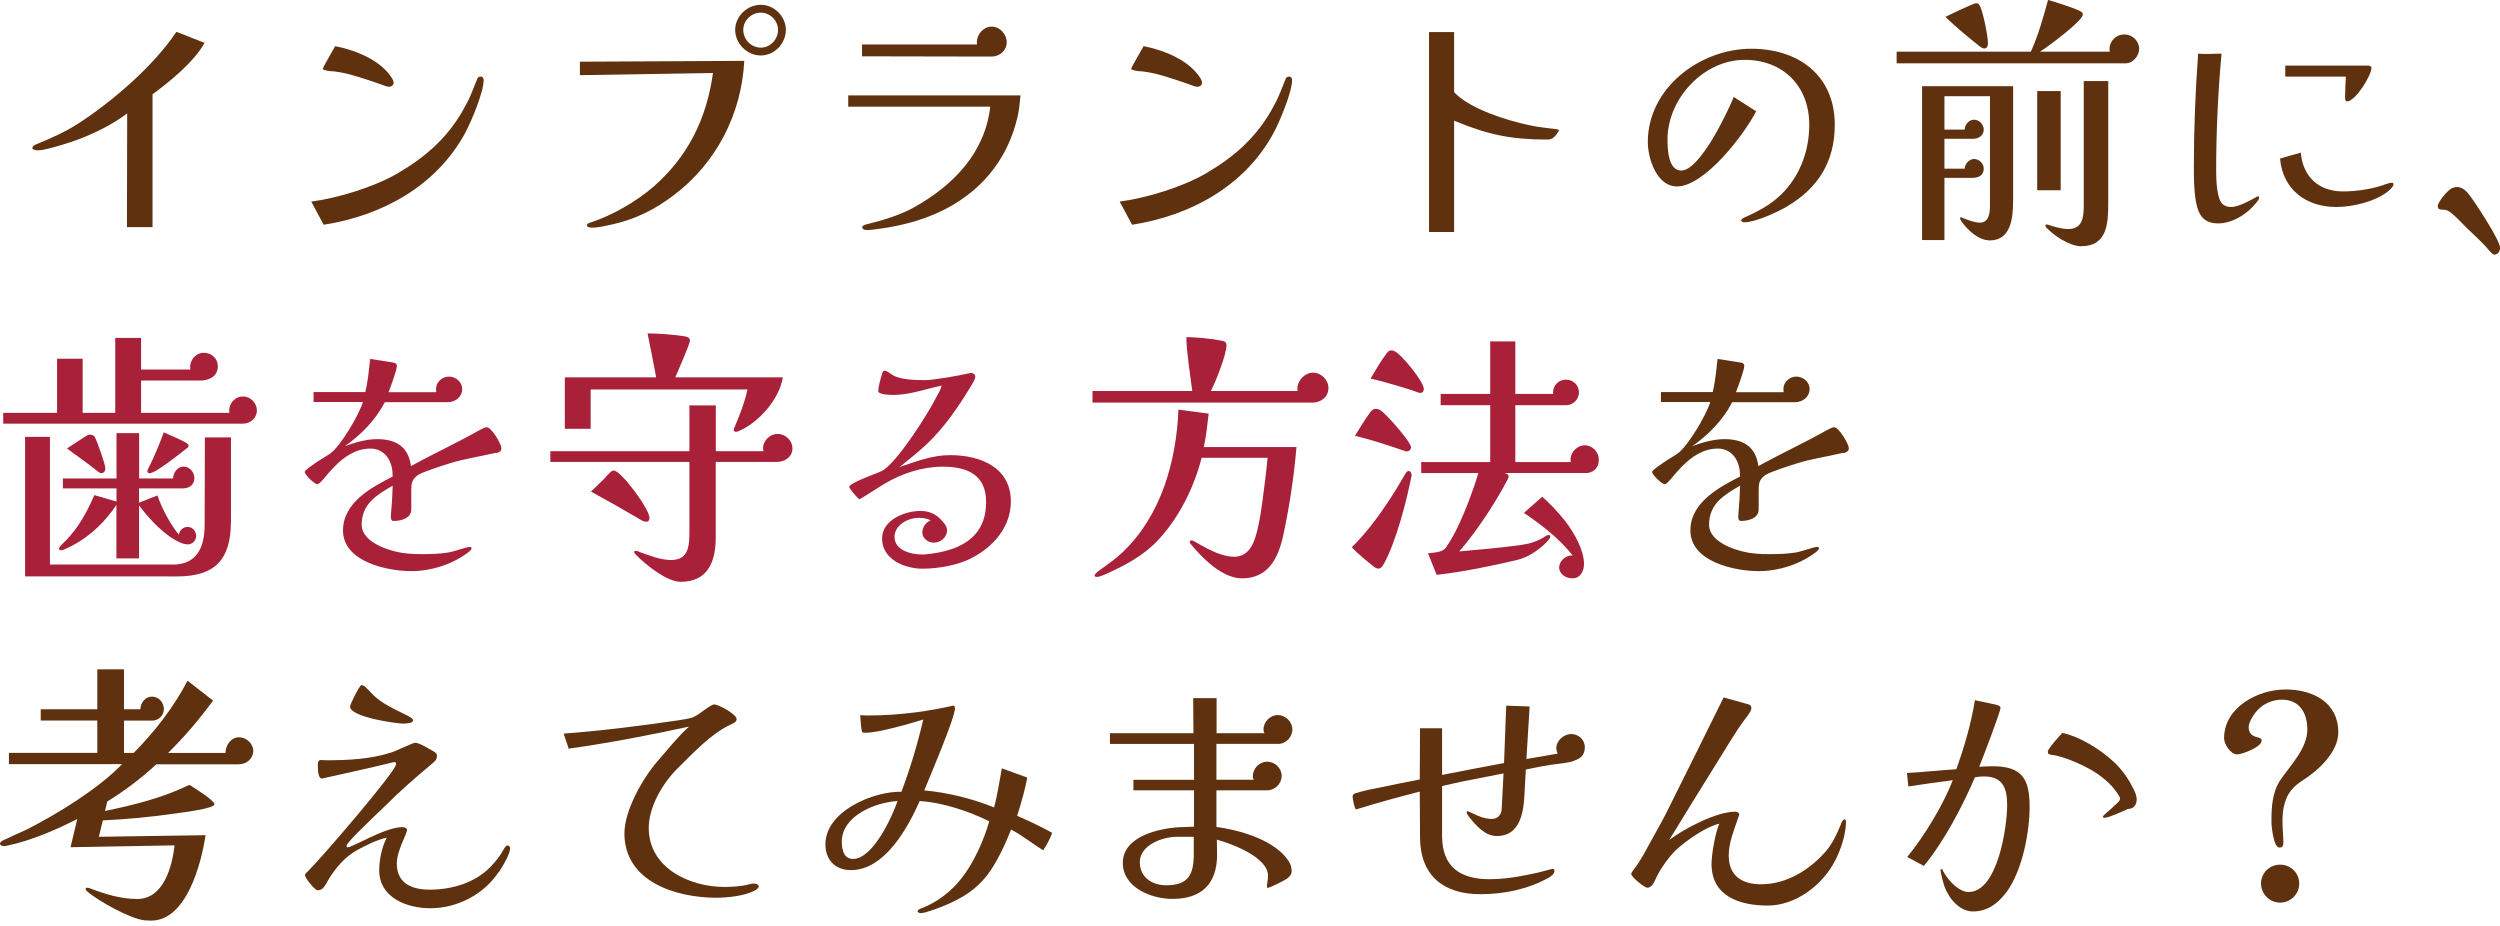<?xml version="1.0" encoding="UTF-8"?><svg id="_レイヤー_2" xmlns="http://www.w3.org/2000/svg" viewBox="0 0 297 110"><defs><style>.cls-1{fill:none;}.cls-2{fill:#5f310f;}.cls-3{fill:#a82139;}</style></defs><g id="design"><path class="cls-2" d="M24.3,5.09c-1.22,2.24-4.13,4.61-6.18,6.11v15.78h-3.04l.03-13.51c-1.76,1.34-3.94,2.4-6.02,3.17-.83.32-3.74,1.22-4.51,1.22-.13,0-.74,0-.74-.29,0-.26.51-.45.67-.51,1.6-.67,3.14-1.34,4.61-2.27,4.16-2.66,9.09-6.91,11.84-11.01l3.33,1.31Z"/><path class="cls-2" d="M55.29,15.75c-3.43,6.34-9.86,9.86-16.84,10.95l-1.47-2.75c3.17-.42,7.46-1.73,10.21-3.33,3.3-1.92,5.92-4.19,7.81-7.52.38-.67.74-1.34,1.02-2.05.22-.54.45-1.12.67-1.66.06-.19.19-.29.42-.29s.35.19.35.42c0,1.41-1.47,4.93-2.18,6.24ZM46.23,10.31c-.13,0-.22-.03-.35-.06-1.5-.54-3.01-1.06-4.55-1.47-.51-.13-1.06-.22-1.57-.29-.35-.03-.7-.03-1.06-.13-.1-.03-.35-.06-.35-.22,0-.1,1.31-2.37,1.47-2.66,2.4.48,5.38,1.63,6.75,3.81.1.16.19.35.19.54,0,.29-.26.48-.54.48Z"/><path class="cls-2" d="M88.42,7.23c-.32,6.31-3.33,12.16-8.39,15.97-2.24,1.7-4.55,2.85-7.3,3.46-.77.16-1.57.38-2.37.38-.13,0-.64,0-.64-.26s.38-.32.54-.38c2.5-.83,5.28-2.43,7.3-4.16,4.16-3.59,6.4-8.16,7.14-13.57l-15.81.26v-1.6l19.53-.1ZM90.38,6.59c-1.63,0-3.04-1.41-3.04-3.04s1.44-2.98,3.04-2.98,2.98,1.38,2.98,2.98-1.34,3.04-2.98,3.04ZM90.38,1.5c-1.12,0-2.08.93-2.08,2.05s.93,2.11,2.08,2.11,2.05-.99,2.05-2.11-.96-2.05-2.05-2.05Z"/><path class="cls-2" d="M121.24,11.33c-.1.74-.13,1.5-.29,2.24-1.35,6.37-5.79,10.79-12.33,12.74-1.12.32-2.75.7-4.1.86-.45.06-1.09.16-1.47.16-.22,0-.61-.03-.61-.35,0-.16.26-.26.35-.29,1.73-.42,4-1.06,5.73-2.02,4.74-2.63,8.51-6.53,9.12-12h-16.87v-1.34h20.46ZM117.81,6.72c-4.99,0-10.4-.03-15.4-.03v-1.41h13.67c-.03-.1-.03-.16-.03-.26,0-.96.8-1.86,1.76-1.86s1.79.9,1.79,1.86-.83,1.7-1.79,1.7Z"/><path class="cls-2" d="M151.33,15.75c-3.42,6.34-9.86,9.86-16.84,10.95l-1.47-2.75c3.17-.42,7.46-1.73,10.21-3.33,3.3-1.92,5.92-4.19,7.81-7.52.38-.67.74-1.34,1.02-2.05.22-.54.45-1.12.67-1.66.06-.19.19-.29.42-.29s.35.19.35.42c0,1.41-1.47,4.93-2.18,6.24ZM142.27,10.31c-.13,0-.22-.03-.35-.06-1.5-.54-3.01-1.06-4.55-1.47-.51-.13-1.06-.22-1.57-.29-.35-.03-.7-.03-1.06-.13-.1-.03-.35-.06-.35-.22,0-.1,1.31-2.37,1.47-2.66,2.4.48,5.38,1.63,6.75,3.81.1.16.19.35.19.54,0,.29-.26.48-.54.48Z"/><path class="cls-2" d="M185.08,15.72c-.32.48-.61.86-1.25.86-4.35,0-7.07-.58-11.08-2.24v13.22h-2.98V3.81h2.98v7.14c1.82,1.98,6.27,3.36,8.87,3.91,1.15.26,2.27.35,3.43.51.06,0,.13.03.13.13,0,.06-.03.16-.1.22Z"/><path class="cls-2" d="M212.32,24.52c-1.15.67-3.78,1.89-5.09,1.89-.13,0-.38-.06-.38-.22,0-.19.38-.35.54-.42,1.34-.61,2.59-1.25,3.71-2.21,2.56-2.18,3.84-5.41,3.84-8.74,0-4.58-3.1-7.71-7.68-7.71-4.9,0-9.16,4.64-9.16,9.44,0,1.09.06,3.71,1.63,3.71,2.21,0,5.47-6.85,6.24-8.74l2.66,1.7c-1.38,2.72-6.12,8.93-9.41,8.93-2.4,0-3.46-3.33-3.46-5.28,0-6.43,6.21-11.08,12.29-11.08,5.57,0,9.92,3.14,9.92,9.03,0,4.35-1.95,7.52-5.67,9.7Z"/><path class="cls-2" d="M252.56,7.52h-27.24v-1.38h15.94c.9-1.95,1.47-4.07,2.05-6.15.9.26,2.91.9,3.71,1.28.19.1.42.19.42.45,0,.77-4.26,3.91-5.09,4.42h8.29c-.03-.1-.03-.22-.03-.32,0-.96.8-1.73,1.76-1.73s1.76.77,1.76,1.73c0,.8-.74,1.7-1.57,1.7ZM239.15,23.98c0,1.92-.26,4.58-2.75,4.58-1.38,0-2.66-1.25-3.39-2.27-.06-.13-.16-.29-.16-.38,0-.06.06-.1.13-.1.03,0,.16.06.29.13.45.16,1.28.51,1.95.51,1.15,0,1.19-1.34,1.19-2.18v-12.84h-5.41v3.97h2.4c.03-.61.51-1.18,1.12-1.18s1.15.58,1.15,1.18c0,.7-.61,1.09-1.28,1.09h-3.39v3.55h2.4c.03-.58.54-1.15,1.12-1.15.61,0,1.15.54,1.15,1.15,0,.77-.61,1.09-1.31,1.09h-3.36v7.39h-2.66V10.24h10.82v13.73ZM235.76,5.76c-.22,0-.42-.13-.58-.26-1.38-1.09-2.79-2.27-4.07-3.49.51-.26,3.36-1.63,3.65-1.63s.42.22.51.45c.35.77.9,3.46.9,4.32,0,.26-.1.61-.42.61ZM244.81,22.6h-2.79v-11.78h2.79v11.78ZM247.25,29.26c-.96,0-2.18-.64-3.14-1.34-.32-.26-.64-.51-.86-.74-.1-.06-.26-.26-.26-.38,0-.1.06-.13.13-.13.13,0,.45.1.58.16.38.1,1.25.38,1.99.38,1.82,0,1.86-1.57,1.86-2.95v-14.63h2.91v14.53c0,2.37-.13,5.09-3.2,5.09Z"/><path class="cls-2" d="M268.31,23.72c-1.02,1.5-2.94,2.82-4.8,2.82s-2.4-1.18-2.66-2.75c-.22-1.34-.22-2.72-.22-4.1,0-4.39.19-8.96.51-13.32.93.1,1.86,0,2.78,0-.42,4.55-.64,9.32-.64,13.86,0,.93.03,3.49.83,4.07.29.22.58.29.96.29.93,0,2.47-.9,2.98-1.18.13-.06.19-.1.19-.1.1,0,.13.06.13.13,0,.13,0,.19-.06.29ZM283.74,22.7c-1.54,1.25-4.23,1.89-6.18,1.89-3.62,0-6.37-2.08-6.69-5.76l2.47-.7c.22,2.85,2.14,4.61,4.96,4.61,1.76,0,3.62-.29,5.25-.9.16-.06.42-.13.61-.13.1,0,.19.03.19.19,0,.26-.42.64-.61.8ZM278.81,12.04c-.16,0-.22-.26-.22-.38,0-.86.06-1.7.1-2.56h-7.2v-1.31h9.86c.13,0,.38.1.38.26,0,.93-1.92,4-2.91,4Z"/><path class="cls-2" d="M296.33,30.25c-.26,0-.77-.67-.93-.86-.74-.8-1.54-1.54-2.34-2.3-.58-.58-1.15-1.22-1.79-1.73-.29-.26-.58-.45-.99-.45-.38,0-.67,0-.67-.45,0-.48,1.25-1.95,1.7-2.11.22-.1.42-.13.61-.13.64,0,1.15.54,1.5,1.02.7.93,3.59,5.31,3.59,6.21,0,.38-.26.8-.67.8Z"/><path class="cls-3" d="M28.88,50.33H.38v-1.28h6.4v-6.43h3.04v6.43h3.87v-8.9h3.07v3.75h5.86c-.03-.06-.03-.19-.03-.29,0-.9.7-1.7,1.63-1.7s1.66.7,1.66,1.6c0,1.41-1.38,1.7-2.08,1.7h-7.04v3.84h10.5c-.03-.1-.03-.19-.03-.29,0-.86.7-1.66,1.63-1.66s1.66.8,1.66,1.66c0,.93-.8,1.57-1.66,1.57ZM27.43,61.98c0,4.48-1.86,6.5-6.4,6.5H2.98v-16.58h2.95v15.17h14.63c2.91,0,3.75-2.18,3.75-4.74,0-3.46.03-6.91.03-10.37h3.1v10.02ZM22.28,64.67c-.61,0-1.38-.45-1.89-.77-1.38-.93-2.75-2.34-3.87-3.87v6.31h-2.69v-6.37c-1.47,2.27-3.71,4.26-6.21,5.31-.13.06-.22.1-.35.1s-.26-.06-.26-.19c0-.16.16-.32.26-.42,1.6-1.54,2.69-3.07,3.94-5.95l2.63.77v-1.57h-6.37v-1.18h6.37v-5.38h2.69v5.38h4.03c0-.67.54-1.41,1.25-1.41s1.28.67,1.28,1.34c0,.99-.8,1.25-1.38,1.25h-5.19v1.7l2.18-.86c.64,1.82,1.66,3.59,2.56,4.67.06-.51.48-.93,1.02-.93.58,0,1.02.48,1.02,1.06s-.45,1.02-1.02,1.02ZM12.04,56.22c-.13,0-.22-.06-.35-.16-1.22-.99-2.47-1.83-3.74-2.79.54-.32,2.14-1.41,2.4-1.54.13-.06.19-.1.35-.1s.45.1.54.26c.29.48,1.28,3.27,1.28,3.78,0,.26-.16.54-.48.54ZM22.25,53.21c-.74.58-3.75,3.01-4.48,3.01-.13,0-.26-.06-.26-.22,0-.13.06-.26.13-.38.7-1.38,1.28-2.82,1.82-4.26.54.26,2.31.99,2.75,1.31.1.1.19.13.19.29,0,.13-.06.19-.16.26Z"/><path class="cls-3" d="M58.91,53.79c-1.86.45-3.75.7-5.57,1.28-.7.22-3.23,1.02-3.71,1.38-.77.58-.77,1.06-.77,1.95v2.11c0,1.09-1.25,1.38-2.11,1.38-.29,0-.32-.32-.32-.54,0-.13.03-.26.03-.38.1-1.06.16-2.15.19-3.27-1.95,1.12-3.68,2.18-3.68,4.64,0,2.27,3.78,3.3,5.54,3.43.58.06,1.12.06,1.66.06,1.02,0,2.08-.03,3.07-.19.67-.1,2.21-.67,2.56-.67.1,0,.22.03.22.16,0,.19-.26.38-.38.48-1.89,1.44-4.42,2.24-6.76,2.24-2.91,0-8.13-1.12-8.13-4.83,0-3.3,3.36-5.12,5.89-6.4v-.22c0-1.6-.9-3.11-2.63-3.11-3.59,0-5.63,4.23-6.31,4.23-.35,0-1.5-1.12-1.5-1.47,0-.19,1.15-.96,1.34-1.09.54-.38,1.15-.7,1.7-1.09,1.22-.86,3.43-4.61,3.87-6.11h-5.86v-1.18h6.15c.32-1.31.42-2.63.58-3.94l2.66.42c.26.03.51.1.51.42,0,.48-.77,2.56-.99,3.11h5.67c0-.13-.03-.26-.03-.38,0-.83.74-1.47,1.54-1.47s1.57.64,1.57,1.47c0,.96-.83,1.57-1.73,1.57h-7.46c-1.12,2.14-2.79,3.84-4.74,5.22,1.25-.45,2.53-.83,3.84-.83,2.21,0,3.71.9,4,3.2,2.63-1.44,5.38-2.72,8-4.19.29-.13.7-.42,1.02-.42.54,0,1.73,1.98,1.73,2.5,0,.38-.35.51-.67.58Z"/><path class="cls-3" d="M92.26,54.88h-7.23v8.96c0,2.88-.93,5.28-4.16,5.28-1.66,0-4.19-2.05-5.31-3.2-.1-.1-.22-.22-.22-.35,0-.1.1-.13.16-.13.16,0,.29.03.38.1,1.19.42,2.56.99,3.84.99,2.21,0,2.18-1.86,2.18-3.65v-8h-16.52v-1.28h16.52v-5.44h3.14v5.44h5.67c-.03-.1-.06-.22-.06-.32,0-.93.8-1.73,1.73-1.73s1.76.77,1.76,1.73c0,1.02-.93,1.6-1.86,1.6ZM93,44.83c-.42,2.63-2.91,5.44-5.35,6.43-.06.03-.16.03-.22.03-.13,0-.26-.03-.26-.19,0-.06,0-.13.03-.19.64-1.5,1.25-3.04,1.6-4.64h-18.63v4.67h-3.07v-6.11h10.85c-.32-1.73-.67-3.49-1.02-5.22,1.31,0,2.95.13,4.26.32.32.06.77.1.77.51,0,.48-1.47,3.71-1.73,4.39h12.77ZM76.77,61.98c-.22,0-.45-.1-.64-.22-1.95-1.15-3.91-2.27-5.92-3.36.51-.48,1.02-.99,1.54-1.5.22-.26.45-.51.7-.74.13-.13.26-.26.48-.26.83,0,4.23,4.55,4.23,5.63,0,.26-.13.45-.38.45Z"/><path class="cls-3" d="M115.35,66.34c-1.63.83-3.97,1.22-5.76,1.22-2.11,0-4.8-1.09-4.8-3.59,0-2.18,2.66-3.27,4.55-3.27,1.12,0,1.98.42,2.69,1.31.26.29.48.61.48.99,0,.83-.77,1.47-1.6,1.47-.64,0-1.34-.51-1.34-1.22,0-.64.42-1.18.99-1.44-.45-.22-.93-.29-1.41-.29-1.31,0-2.88.86-2.88,2.27,0,1.6,1.99,2.08,3.23,2.08h.32c3.91-.35,7.33-1.79,7.33-6.24,0-3.2-2.21-4.19-5.12-4.19-2.47,0-4.9.8-7.04,2.08-.29.16-2.79,1.79-2.88,1.79-.13,0-1.22-1.25-1.22-1.47,0-.48,3.39-1.63,3.87-1.89,1.76-.9,5.57-6.91,6.53-8.87.22-.42.45-.74.58-1.28l-.26.06c-1.83.42-3.65,1.06-5.51,1.06-.29,0-1.76-.03-1.76-.45,0-.54.26-1.41.42-1.95.06-.19.1-.48.35-.48.29,0,.67.38.93.51.9.58,2.78.61,3.87.61.86,0,3.84-.48,5.44-.86.22,0,.51.16.51.42,0,.35-.22.64-.38.93-1.54,2.56-3.23,5.09-5.41,7.14-1.02.96-2.14,1.83-3.2,2.69,1.92-.64,3.87-1.41,5.99-1.41,3.55,0,7.23,1.41,7.23,5.51,0,3.04-2.11,5.44-4.74,6.75Z"/><path class="cls-3" d="M156.04,47.83h-26.25v-1.38h11.85c-.22-1.82-.7-4.71-.7-6.4,1.15,0,3.04.19,4.16.42.35.06.61.16.61.54,0,1.09-1.28,4.35-1.86,5.44h10.31c0-.1-.03-.19-.03-.29,0-.96.9-1.89,1.86-1.89s1.83.86,1.83,1.82c0,1.25-1.15,1.73-1.76,1.73ZM154.02,53.12c-.29,3.46-.83,7.07-1.57,10.47-.58,2.72-1.79,5.12-4.9,5.12-2.34,0-4.71-2.4-6.08-4.07-.06-.06-.13-.16-.13-.26,0-.13.13-.19.22-.19.38,0,2.88,1.95,5.06,1.95,1.98,0,2.5-2.02,2.85-3.59.22-.99.38-2.02.51-3.01.22-1.7.45-3.43.61-5.15h-7.84c-.9,3.55-2.72,7.2-5.25,9.86-1.7,1.79-3.94,2.98-6.18,3.97-.32.13-.7.32-1.02.32-.1,0-.26-.03-.26-.16,0-.26.61-.64.74-.74.93-.67,1.83-1.31,2.63-2.08,4.55-4.35,6.34-10.79,6.59-16.9l3.59.48c-.16,1.31-.29,2.69-.58,3.97h11.01Z"/><path class="cls-3" d="M167.66,56.67c-.58,2.95-1.79,7.59-3.2,10.21-.16.29-.38.67-.7.67-.22,0-.42-.13-.58-.26-.77-.61-1.92-1.54-2.59-2.27,2.02-1.98,3.75-4.45,5.25-6.85.38-.61.7-1.22,1.09-1.83.1-.16.19-.38.42-.38.26,0,.35.32.35.51,0,.06-.03.13-.03.19ZM167.12,53.63s-.1,0-.16-.03c-1.95-.67-3.97-1.34-5.99-1.83.61-.96,1.18-1.95,1.86-2.85.16-.19.32-.35.64-.35.13,0,.26.03.42.1.61.26,3.74,3.84,3.74,4.45,0,.29-.22.51-.51.51ZM168.75,46.68c-.06,0-.19-.03-.29-.06-.93-.35-1.86-.61-2.82-.9-.9-.26-1.86-.54-2.82-.74.58-.96,1.22-2.11,1.92-3.01.16-.19.26-.35.54-.35.13,0,.26.03.38.1.77.29,3.49,3.62,3.49,4.48,0,.26-.13.48-.42.48ZM188.4,56.19h-9.67c.06.03.16.06.26.1.32.16.26.38.13.64-1.18,2.3-3.52,6.02-5.76,8.58,1.99-.16,5.19-.48,6.63-.67,1.22-.16,1.95-.26,3.04-.8.29-.13.74-.48.86-.48.19,0,.29,0,.29.22,0,.16-.45.64-.58.77-.96.9-2.08,1.66-3.39,1.98-3.01.7-6.34,1.41-9.54,1.76l-1.02-2.56c.64-.06,1.02-.1,1.44-.22.29-.1.51-.22.7-.48.42-.61.83-1.31,1.25-2.14,1.09-2.21,2.14-5.12,2.59-6.69h-6.79v-1.31h8.2v-6.75h-5.89v-1.34h5.89v-6.24h2.98v6.24h4.51c0-.06-.03-.1-.03-.16,0-.86.67-1.54,1.54-1.54s1.54.67,1.54,1.54c0,.74-.64,1.5-1.57,1.5h-5.99v6.75h6.59c-.03-.1-.03-.19-.03-.29,0-.9.8-1.7,1.7-1.7s1.66.8,1.66,1.7c0,1.18-.86,1.6-1.54,1.6ZM186.8,68.71c-.8,0-1.57-.54-1.57-1.28,0-.83.83-1.5,1.6-1.44-1.54-1.98-3.75-3.68-5.79-5.06l2.18-1.92c.74.64,1.86,1.79,2.69,2.85,1.28,1.66,2.27,3.62,2.27,5.15,0,.86-.45,1.7-1.38,1.7Z"/><path class="cls-2" d="M218.98,53.79c-1.86.45-3.75.7-5.57,1.28-.7.22-3.23,1.02-3.71,1.38-.77.58-.77,1.06-.77,1.95v2.11c0,1.09-1.25,1.38-2.11,1.38-.29,0-.32-.32-.32-.54,0-.13.03-.26.03-.38.1-1.06.16-2.15.19-3.27-1.95,1.12-3.68,2.18-3.68,4.64,0,2.27,3.78,3.3,5.54,3.43.58.06,1.12.06,1.66.06,1.02,0,2.08-.03,3.07-.19.67-.1,2.21-.67,2.56-.67.1,0,.22.03.22.16,0,.19-.26.38-.38.48-1.89,1.44-4.42,2.24-6.76,2.24-2.91,0-8.13-1.12-8.13-4.83,0-3.3,3.36-5.12,5.89-6.4v-.22c0-1.6-.9-3.11-2.63-3.11-3.59,0-5.63,4.23-6.31,4.23-.35,0-1.5-1.12-1.5-1.47,0-.19,1.15-.96,1.34-1.09.54-.38,1.15-.7,1.7-1.09,1.22-.86,3.43-4.61,3.87-6.11h-5.86v-1.18h6.15c.32-1.31.42-2.63.58-3.94l2.66.42c.26.03.51.1.51.42,0,.48-.77,2.56-.99,3.11h5.67c0-.13-.03-.26-.03-.38,0-.83.74-1.47,1.54-1.47s1.57.64,1.57,1.47c0,.96-.83,1.57-1.73,1.57h-7.46c-1.12,2.14-2.78,3.84-4.74,5.22,1.25-.45,2.53-.83,3.84-.83,2.21,0,3.71.9,4,3.2,2.62-1.44,5.38-2.72,8-4.19.29-.13.7-.42,1.02-.42.54,0,1.73,1.98,1.73,2.5,0,.38-.35.51-.67.58Z"/><path class="cls-2" d="M28.43,90.8h-9.86c-1.79,1.66-3.75,3.14-5.83,4.42l-.26,1.12c3.42-.7,6.88-1.57,10.02-3.1.48.29,2.98,1.86,2.98,2.3,0,.54-3.94.99-4.58,1.09-2.88.42-5.76.7-8.68.83l-.48,1.95,12.68-.19c-.51,3.39-2.27,10.15-6.47,10.15-.26,0-.51-.03-.77-.03-1.79-.22-5.44-2.27-6.82-3.43-.1-.1-.19-.19-.19-.32,0-.1.1-.13.19-.13s.19.03.29.06c1.83.7,3.68,1.28,5.67,1.28,3.07,0,4.13-3.78,4.42-6.37l-12.36.22.8-3.36c-2.47,1.28-5.63,2.63-8.32,3.17-.13.03-.26.06-.38.06-.16,0-.48-.06-.48-.29s.32-.38.48-.45c.86-.42,1.79-.8,2.66-1.22,3.62-1.82,8.58-4.87,11.36-7.78H1.06v-1.34h10.5v-3.84h-6.72v-1.34h6.72v-4.74h3.17v4.74h1.95c0-.77.58-1.5,1.38-1.5s1.41.7,1.41,1.47-.64,1.38-1.38,1.38h-3.36v3.84h1.15c2.5-2.53,4.77-5.44,6.4-8.58l3.04,2.37c-1.63,2.18-3.39,4.29-5.35,6.21h6.82c0-.9.64-1.86,1.6-1.86.9,0,1.7.77,1.7,1.63s-.77,1.57-1.66,1.57Z"/><path class="cls-2" d="M59.23,103.61c-1.76,2.66-4.93,4.29-8.1,4.29-2.79,0-6.08-1.25-6.08-4.51,0-1.22.32-2.82.9-3.87-1.15.22-2.5.93-3.52,1.47-1.41.77-2.53,2.08-3.36,3.43-.19.29-.32.61-.54.9-.22.29-.42.45-.8.45-.32,0-1.5-1.47-1.5-1.79,0-.19.29-.42.42-.54,1.79-1.79,10.4-11.84,10.4-12.64,0-.1,0-.26-.13-.26-.1,0-.16,0-.26.03-2.75.67-5.51,1.28-8.26,1.89-.06,0-.1.03-.16.03-.48,0-.48-1.18-.48-1.5s-.03-.7.38-.7c.22,0,.42.03.61.03,2.56,0,5.28-.13,7.75-.93.54-.16,2.53-1.15,2.82-1.15.51,0,1.6.7,2.08.96.26.16.51.26.51.61,0,.45-.35.74-.67.99-1.95,1.63-3.71,3.17-5.54,4.99-.99.96-2.24,2.14-3.23,3.14-.32.32-1.31,1.34-1.31,1.57,0,.06.03.16.13.16.64,0,4.45-2.4,6.53-2.4.16,0,.54.1.54.32,0,.48-1.22,2.47-1.22,4,0,2.4,1.83,3.11,3.91,3.11,2.62,0,5.38-.8,7.23-2.72.8-.83,1.25-1.47,1.6-2.15.06-.1.26-.38.42-.38.26,0,.29.22.29.42,0,.51-.7,1.82-1.34,2.78ZM48.02,85.97c-1.02,0-6.43-.8-6.43-2.02,0-.32,1.15-2.56,1.34-2.56s.35.1.48.22c.29.26.54.54.8.83,1.15,1.18,2.78,1.86,4.23,2.59.16.1.64.32.64.54,0,.35-.8.38-1.06.38Z"/><path class="cls-2" d="M89.42,105.91c-1.12.54-3.07.74-4.32.74-4.77,0-10.92-1.89-10.92-7.65,0-2.72,2.18-6.56,3.94-8.58,1.22-1.38,2.37-2.88,3.74-4.1-4.42.96-9.48,1.95-14.31,2.62-.16-.61-.42-1.18-.58-1.79,4.45-.32,9.41-.96,13.57-1.57.58-.1,1.09-.16,1.66-.32.35-.1.99-.54,1.5-.93.51-.35.9-.64,1.15-.64.54,0,2.66,1.18,2.66,1.73,0,.38-.42.51-.67.64-2.37,1.09-4.48,3.39-6.34,5.22-1.76,1.73-3.43,4.58-3.43,7.08,0,4.74,4.83,7.01,9,7.01.8,0,1.6-.06,2.4-.19.29-.06.83-.22,1.09-.22.16,0,.58.1.58.32,0,.32-.54.54-.74.64Z"/><path class="cls-2" d="M123.93,101.02c-1.28-.8-2.47-1.76-3.81-2.47-.67,1.7-1.76,4.07-2.91,5.51-1.31,1.63-2.72,2.5-4.61,3.36-.58.26-2.63,1.06-3.17,1.06-.1,0-.42-.03-.42-.22s.42-.35.54-.38c1.83-.74,3.39-1.92,4.64-3.49,1.47-1.83,2.69-4.55,3.33-6.82-2.37-1.18-5.63-2.27-8.26-2.4-1.41,3.17-4.16,8.2-8.16,8.2-1.89,0-3.04-1.22-3.04-3.07,0-3.94,5.7-6.31,9.03-6.24,1.06-2.82,1.92-5.67,2.59-8.58-1.54.48-5.31,1.57-6.82,1.57-.42,0-.45,0-.51-.38-.1-.54-.1-1.12-.16-1.7.29,0,.58.03.86.03,1.95,0,3.87-.13,5.79-.38,1.44-.19,2.88-.45,4.32-.77.03,0,.06-.03.1-.03.13,0,.19.19.19.32,0,1.15-3.01,8.2-3.65,9.76,2.82.26,5.67.96,8.29,2.02.42-1.5.64-3.11.93-4.64l3.01,1.09c-.26,1.54-.74,3.07-1.19,4.55,1.41.61,2.82,1.28,4.16,2.02-.26.74-.67,1.47-1.09,2.11ZM100.01,100.02c0,.9.22,2.02,1.34,2.02,2.34,0,4.64-4.99,5.28-6.88-2.62.16-6.63,1.73-6.63,4.87Z"/><path class="cls-2" d="M151.81,88.37h-7.3v4.26h4.45c-.1-.1-.13-.26-.13-.38,0-.93.77-1.76,1.7-1.76s1.73.74,1.73,1.7c0,.9-.8,1.7-1.7,1.7h-6.05v4.35c2.66.35,6.43,1.44,8.2,3.55.42.51.74.99.74,1.7,0,.42-.29.7-.61.93-.32.22-1.98,1.06-2.27,1.06-.03,0-.06-.1-.06-.13,0-.35.13-.86.13-1.31,0-2.21-4.32-3.81-6.08-4.29,0,.58.03,1.18.03,1.76,0,3.49-1.83,5.28-5.31,5.28-2.5,0-5.89-1.34-5.89-4.29,0-3.14,4.29-4.1,6.76-4.23.58-.03,1.12-.03,1.7-.06v-4.32h-7.2v-1.25h7.2v-4.26h-9.99v-1.28h9.92l-.03-4.16h2.78v4.16h5.7c-.1-.13-.13-.29-.13-.45,0-.9.8-1.7,1.7-1.7s1.73.77,1.73,1.7-.77,1.73-1.7,1.73ZM141.82,99.41h-2.02c-1.7,0-4.39.99-4.39,3.01,0,1.82,1.47,2.75,3.14,2.75,2.63,0,3.27-1.28,3.27-3.71v-2.05Z"/><path class="cls-2" d="M187,90.39c-.86.29-1.76.32-2.66.45-1.02.16-2.05.35-3.07.58-.06,1.12-.13,2.27-.19,3.39-.13,2.05-.7,4.51-3.23,4.51-1.44,0-2.47-1.22-3.3-2.24-.1-.13-.32-.42-.32-.58,0-.03.03-.13.1-.13s.26.1.54.22c.32.16.74.35,1.19.51.38.1.77.19,1.15.19.7,0,1.15-.48,1.19-1.15l.22-4.26c-1.66.35-3.36.64-5.03.99-.77.16-1.5.35-2.27.51v5.92c0,3.68,2.15,5.15,5.63,5.15,1.44,0,2.88-.19,4.29-.48,1.06-.19,2.11-.45,3.14-.74h.1c.13,0,.19.1.19.22,0,.38-.42.67-.7.83-2.5,1.38-5.31,1.95-8.13,1.95-4.35,0-7.11-2.21-7.14-6.72l-.03-5.47c-2.5.64-4.96,1.31-7.43,2.08-.03.03-.1.03-.13.03-.19,0-.42-1.28-.42-1.5,0-.35.32-.42.58-.48.83-.26,1.66-.42,2.5-.58,1.63-.35,3.27-.67,4.9-.99l.03-6.08h2.62v5.54c2.47-.48,4.9-.96,7.36-1.41l.26-6.82,2.78.1-.38,6.24,3.71-.64c-.1-.22-.16-.45-.16-.67,0-.86.9-1.66,1.76-1.66s1.63.67,1.63,1.57-.48,1.34-1.28,1.6Z"/><path class="cls-2" d="M219.3,97.81c-.06,1.47-.61,3.1-1.28,4.42-1.47,2.88-4.67,5.35-8,5.35s-6.69-1.09-6.69-4.93c0-1.18.45-3.75.93-4.8-1.63.38-3.84,1.95-5.09,3.07-.8.74-1.86,2.21-2.34,3.2-.22.45-.51,1.34-1.12,1.34-.35,0-1.92-1.28-1.92-1.63,0-.16.29-.51.38-.64.74-.96,1.31-2.08,1.89-3.14.77-1.38,1.57-2.78,2.27-4.23,2.14-4.32,4.32-8.64,6.43-12.96l2.69.74c.35.1.61.13.61.54,0,.35-.54,1.02-.77,1.31-1.15,1.54-2.34,3.59-3.36,5.22-1.89,3.04-3.78,6.08-5.63,9.12,1.76-1.34,5.6-3.36,7.81-3.36.22,0,.51.1.51.32,0,.06-.1.29-.1.32-.48,1.44-1.15,3.01-1.15,4.55,0,2.43,1.57,3.43,3.84,3.43,3.04,0,5.76-1.7,7.72-3.94.77-.9,1.31-2.08,1.76-3.17.03-.13.22-.61.45-.61.16,0,.16.29.16.38v.1Z"/><path class="cls-2" d="M238.32,106.04c-.99,1.34-2.27,2.24-3.94,2.24-1.47,0-2.75-1.34-3.36-2.91-.19-.58-.42-1.5-.48-1.89v-.13c0-.06.06-.1.1-.1.06,0,.1,0,.13.06,0,0,.06.13.06.16.06.06.13.22.19.32.58.96,1.76,2.18,2.85,2.18,3.43,0,4.58-7.65,4.58-10.34,0-1.98-.51-3.39-2.75-3.39-.35,0-.74.03-1.09.1v.03c-1.44,3.36-3.59,7.49-6.05,10.5l-1.98-1.06c2.05-2.5,4.32-6.27,5.41-9.12-1.76.22-3.52.48-5.28.74l-.16-1.6c1.95-.1,3.91-.32,5.86-.45.96-2.66,1.76-5.41,2.21-8.2.26.06,1.57.35,2.4.51.54.1.64.29.64.42,0,.42-2.18,6.15-2.53,6.98.54-.03,1.06-.06,1.6-.06,3.49,0,4.39,1.5,4.39,4.8,0,2.82-.77,7.46-2.78,10.21ZM252.82,96.09c-.45.22-2.34,1.06-2.75,1.06-.1,0-.26,0-.26-.13,0-.03.13-.19.35-.38.42-.35.99-.86,1.41-1.28.22-.19.29-.35.29-.48,0-.06-.03-.16-.06-.22-.61-1.12-1.76-2.27-3.43-3.23-1.54-.86-3.36-1.57-4.45-1.73-.38-.06-.64-.03-.64-.42,0-.32,1.41-1.89,1.73-2.21,1.79.35,4.39,1.79,6.27,3.59.99.96,1.73,2.14,2.18,3.07.19.35.38.83.38,1.25,0,.48-.26,1.12-1.02,1.12Z"/><path class="cls-2" d="M273.53,92.72c-1.06.7-1.76,1.44-2.11,2.72-.22.7-.26,1.47-.26,2.21,0,.83.1,1.57.1,2.4,0,.35-.03.64-.48.64-.67,0-.93-2.5-.93-3.01,0-1.76.06-3.55,1.09-5.06,1.18-1.73,3.17-3.71,3.17-5.95,0-1.95-.9-3.55-3.04-3.55-1.02,0-2.11.45-2.78,1.15-.45.42-1.15,1.5-1.15,2.11,0,1.44,1.54,1.06,1.54,1.54,0,.29-.1.38-.29.58-.45.45-2.02,1.12-2.63,1.12-.77,0-1.54-1.22-1.54-1.92,0-3.68,4.03-5.79,7.3-5.79s6.27,1.54,6.27,5.09c0,2.37-2.4,4.55-4.26,5.73ZM270.88,107.23c-1.25,0-2.27-1.02-2.27-2.27s1.02-2.24,2.27-2.24,2.27.99,2.27,2.24-1.02,2.27-2.27,2.27Z"/><rect class="cls-1" width="297" height="110"/></g></svg>